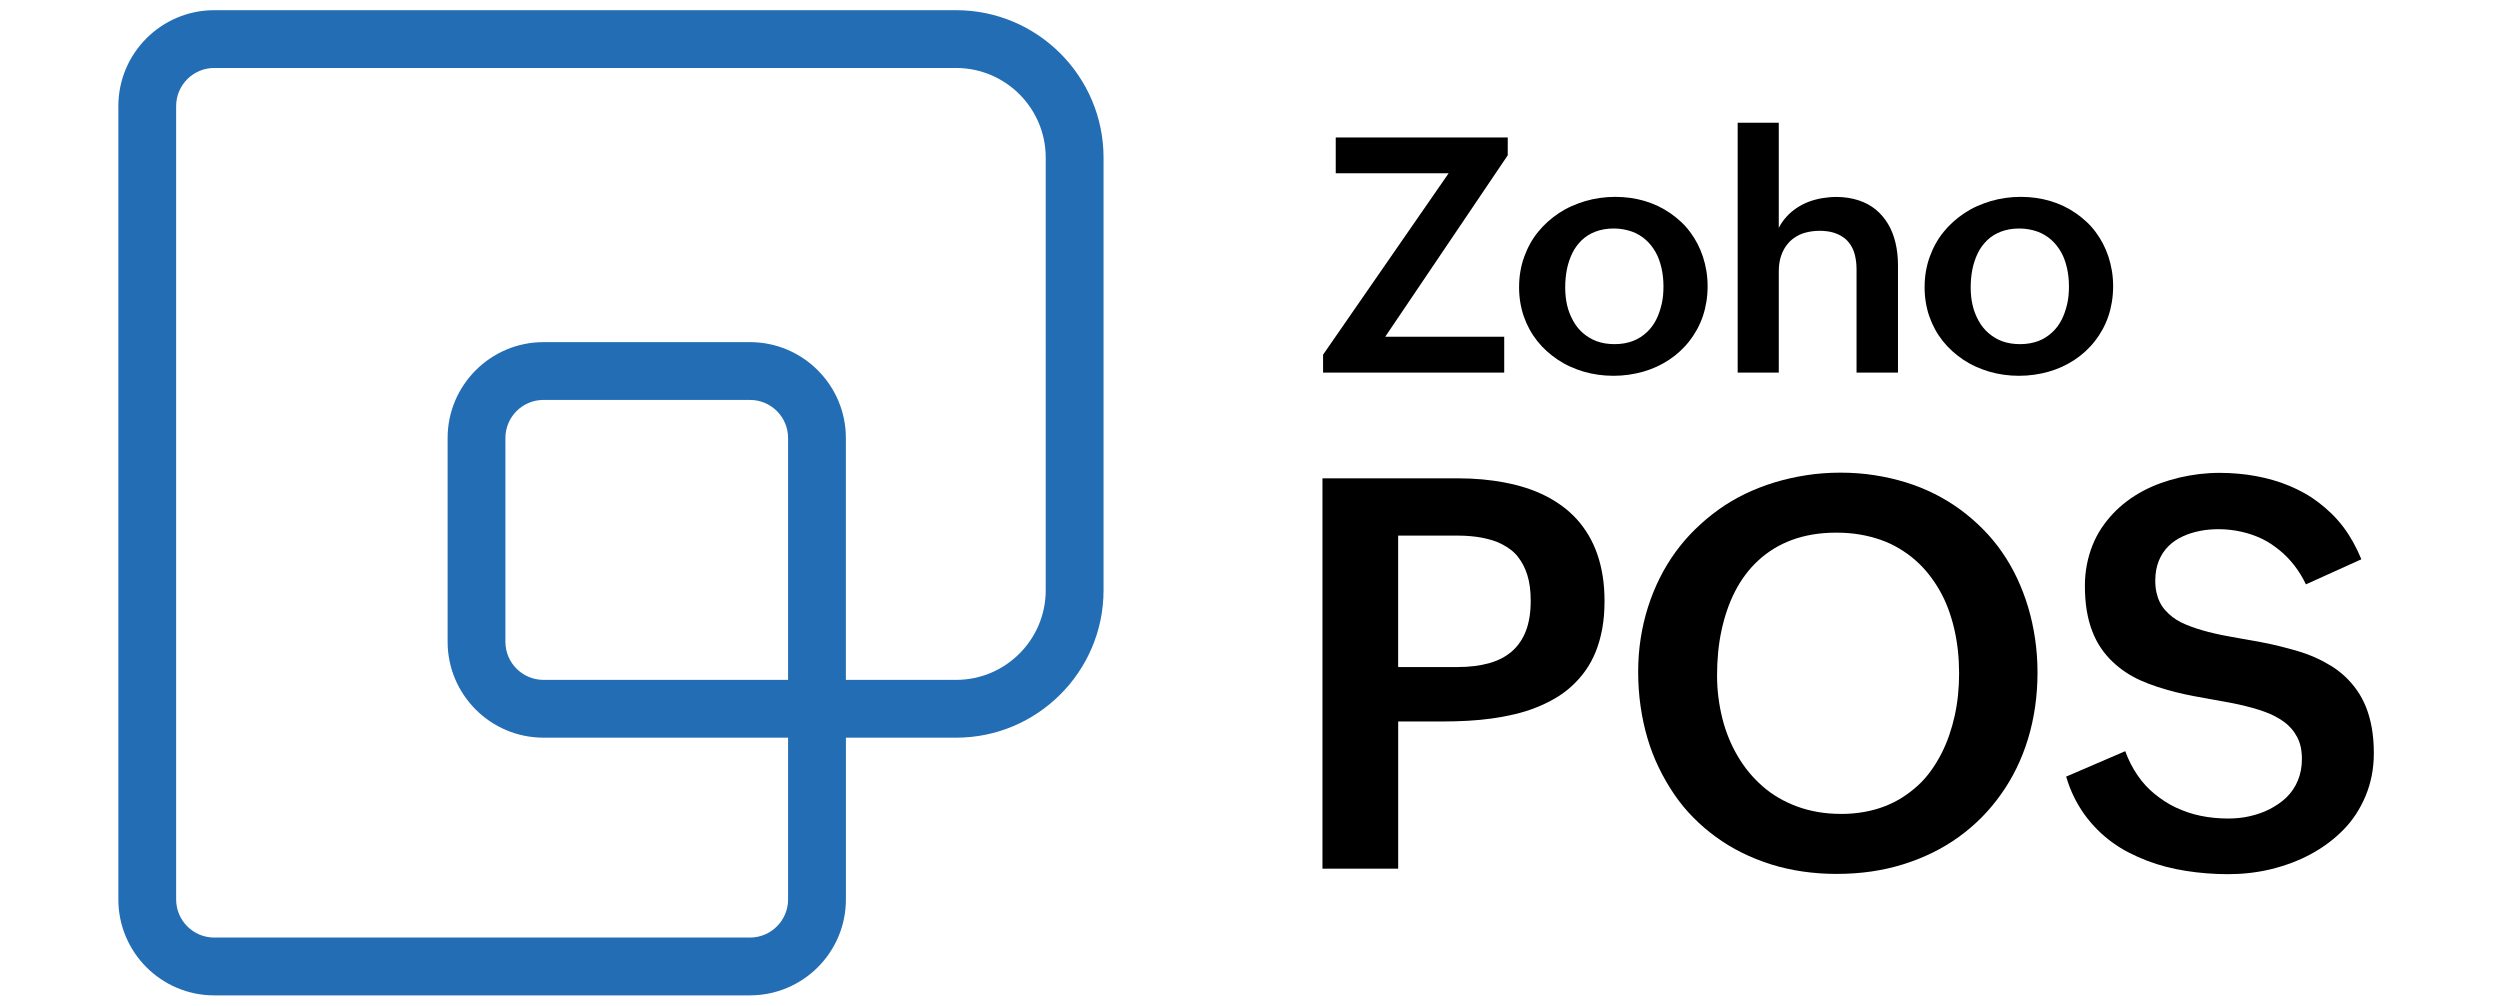 <?xml version="1.0" encoding="UTF-8"?>
<svg id="Layer_1" data-name="Layer 1" xmlns="http://www.w3.org/2000/svg" viewBox="0 0 735.9 296">
  <defs>
    <style>
      .cls-1 {
        fill: #226db4;
      }
    </style>
  </defs>
  <g>
    <g>
      <path d="M389.29,140.8h39.94c2.41,0,4.76.11,7.06.31,2.3.21,4.54.52,6.71.94,2.17.42,4.24.94,6.2,1.57,1.96.63,3.83,1.39,5.61,2.28s3.45,1.91,5.02,3.06,2.99,2.43,4.28,3.84c1.28,1.41,2.43,2.97,3.45,4.67,1.02,1.7,1.88,3.56,2.59,5.57.71,2.02,1.24,4.17,1.61,6.47.37,2.3.55,4.79.55,7.46,0,2.93-.22,5.62-.67,8.08-.45,2.46-1.09,4.72-1.92,6.79-.84,2.07-1.86,3.94-3.06,5.61-1.2,1.68-2.55,3.19-4.04,4.55-1.49,1.36-3.11,2.55-4.87,3.57-1.75,1.02-3.62,1.92-5.61,2.71s-4.08,1.44-6.28,1.96c-2.2.52-4.45.94-6.75,1.26-2.3.31-4.66.54-7.06.67s-4.84.2-7.3.2h-13.18v43.32h-22.29v-114.88ZM429.07,196.35c1.73,0,3.35-.09,4.87-.28,1.52-.18,2.94-.46,4.28-.82,1.33-.37,2.56-.84,3.69-1.41,1.12-.57,2.14-1.26,3.06-2.04.92-.79,1.73-1.69,2.43-2.71.71-1.02,1.29-2.14,1.77-3.37.47-1.23.82-2.59,1.06-4.08.24-1.49.35-3.1.35-4.83,0-1.46-.08-2.81-.24-4.04-.16-1.23-.41-2.39-.75-3.49-.34-1.1-.75-2.09-1.22-2.98-.47-.89-1.01-1.71-1.61-2.47-.6-.76-1.28-1.42-2.04-2-.76-.58-1.58-1.1-2.47-1.57-.89-.47-1.83-.86-2.83-1.18-.99-.31-2.04-.58-3.14-.79s-2.25-.37-3.45-.47c-1.2-.11-2.46-.16-3.77-.16h-17.5v38.69h17.5Z"/>
      <path d="M540.74,257.25c-3.45,0-6.81-.24-10.08-.71-3.27-.47-6.4-1.18-9.38-2.12-2.98-.94-5.82-2.08-8.51-3.41s-5.25-2.88-7.65-4.63c-2.41-1.75-4.64-3.67-6.71-5.77-2.07-2.09-3.94-4.37-5.61-6.83-1.67-2.46-3.18-5.06-4.51-7.81s-2.45-5.62-3.33-8.63c-.89-3.01-1.57-6.15-2.04-9.42s-.71-6.66-.71-10.16.25-6.7.75-9.89,1.22-6.27,2.16-9.22,2.09-5.79,3.45-8.51c1.36-2.72,2.92-5.29,4.67-7.69,1.75-2.41,3.69-4.64,5.81-6.71,2.12-2.07,4.39-3.97,6.83-5.73,2.43-1.75,5.04-3.29,7.81-4.63,2.77-1.34,5.66-2.46,8.67-3.38,3.01-.91,6.13-1.62,9.38-2.12,3.24-.5,6.59-.75,10.04-.75s6.79.25,10,.75c3.22.5,6.3,1.21,9.26,2.12,2.96.92,5.78,2.05,8.47,3.41,2.69,1.36,5.22,2.9,7.57,4.63,2.35,1.73,4.56,3.64,6.63,5.73,2.07,2.09,3.94,4.34,5.61,6.75,1.67,2.41,3.15,4.97,4.43,7.69,1.28,2.72,2.37,5.57,3.26,8.55.89,2.98,1.57,6.08,2.04,9.3s.71,6.53.71,9.93-.24,6.81-.71,10.08c-.47,3.27-1.17,6.41-2.08,9.42-.92,3.01-2.04,5.87-3.37,8.59-1.33,2.72-2.86,5.3-4.59,7.73-1.73,2.43-3.62,4.7-5.69,6.79-2.07,2.09-4.32,4.02-6.75,5.77-2.43,1.75-5.01,3.3-7.73,4.63-2.72,1.33-5.58,2.47-8.59,3.41-3.01.94-6.13,1.65-9.38,2.12-3.24.47-6.62.71-10.12.71ZM541.91,239.59c2.41,0,4.69-.2,6.87-.59,2.17-.39,4.2-.95,6.08-1.69,1.88-.73,3.64-1.62,5.26-2.67,1.62-1.05,3.12-2.21,4.51-3.49,1.39-1.28,2.64-2.71,3.77-4.28s2.13-3.22,3.02-4.94c.89-1.73,1.66-3.53,2.32-5.41.65-1.88,1.2-3.83,1.65-5.85.44-2.01.77-4.07.98-6.16.21-2.09.31-4.21.31-6.36s-.12-4.46-.35-6.63c-.24-2.17-.59-4.28-1.06-6.32-.47-2.04-1.06-4.02-1.77-5.93-.71-1.91-1.54-3.71-2.51-5.41-.97-1.7-2.05-3.31-3.26-4.83-1.2-1.52-2.52-2.9-3.96-4.16-1.44-1.26-3.01-2.39-4.71-3.41-1.7-1.02-3.52-1.87-5.45-2.55-1.94-.68-3.99-1.2-6.16-1.57-2.17-.37-4.49-.55-6.95-.55s-4.77.19-6.94.55c-2.17.37-4.21.9-6.12,1.61-1.91.71-3.69,1.57-5.34,2.59-1.65,1.02-3.17,2.17-4.55,3.45-1.39,1.28-2.66,2.7-3.81,4.24-1.15,1.54-2.17,3.19-3.06,4.94-.89,1.75-1.66,3.58-2.31,5.49-.66,1.91-1.2,3.91-1.65,6-.45,2.09-.77,4.24-.98,6.43-.21,2.2-.31,4.45-.31,6.75,0,2.14.13,4.26.39,6.36.26,2.09.64,4.15,1.14,6.16.5,2.01,1.12,3.95,1.88,5.81.76,1.86,1.63,3.64,2.63,5.34.99,1.7,2.1,3.3,3.33,4.79,1.23,1.49,2.58,2.88,4.04,4.16,1.46,1.28,3.05,2.42,4.75,3.41,1.7.99,3.52,1.84,5.45,2.55,1.93.71,3.98,1.24,6.12,1.61,2.14.37,4.39.55,6.75.55Z"/>
      <path d="M625.57,221.07c.47,1.31,1.01,2.55,1.61,3.73.6,1.18,1.27,2.3,2,3.38.73,1.07,1.52,2.07,2.35,2.98.84.92,1.74,1.77,2.71,2.55.97.79,1.97,1.52,3.02,2.2,1.05.68,2.13,1.28,3.26,1.81,1.12.52,2.3.99,3.53,1.41,1.23.42,2.48.76,3.77,1.02,1.28.26,2.59.46,3.92.59,1.33.13,2.71.2,4.12.2,1.05,0,2.11-.05,3.18-.16,1.07-.1,2.12-.27,3.14-.51,1.02-.23,2.03-.52,3.02-.86.99-.34,1.95-.74,2.86-1.21.92-.47,1.79-.99,2.63-1.57.84-.57,1.61-1.2,2.32-1.88s1.35-1.44,1.92-2.28c.58-.84,1.06-1.73,1.45-2.67.39-.94.69-1.95.9-3.02.21-1.07.31-2.21.31-3.41s-.12-2.42-.35-3.49-.59-2.05-1.06-2.94c-.47-.89-1.03-1.71-1.69-2.47s-1.4-1.44-2.24-2.04c-.84-.6-1.74-1.15-2.71-1.65-.97-.5-2-.94-3.1-1.33-1.1-.39-2.26-.76-3.49-1.1-1.23-.34-2.49-.65-3.77-.94-1.28-.29-2.6-.55-3.96-.79-1.36-.23-2.75-.48-4.16-.75-1.78-.31-3.57-.64-5.38-.98-1.8-.34-3.58-.73-5.34-1.18-1.75-.45-3.48-.94-5.18-1.49s-3.35-1.18-4.94-1.88c-1.6-.71-3.1-1.53-4.51-2.47-1.41-.94-2.73-2-3.96-3.18-1.23-1.18-2.34-2.5-3.33-3.96-1-1.46-1.84-3.11-2.55-4.94-.71-1.83-1.24-3.85-1.61-6.04-.37-2.2-.55-4.63-.55-7.3,0-2.2.2-4.29.59-6.28s.94-3.87,1.65-5.65c.71-1.78,1.57-3.44,2.59-4.98,1.02-1.54,2.16-2.98,3.41-4.31,1.25-1.33,2.63-2.56,4.12-3.69,1.49-1.12,3.07-2.13,4.75-3.02,1.67-.89,3.41-1.66,5.22-2.31,1.8-.65,3.66-1.2,5.57-1.65,1.91-.44,3.84-.78,5.81-1.02,1.96-.23,3.94-.35,5.92-.35,1.83,0,3.65.08,5.45.24,1.81.16,3.56.39,5.26.71,1.7.31,3.37.71,5.02,1.18,1.65.47,3.26,1.03,4.83,1.69s3.07,1.39,4.51,2.2c1.44.81,2.83,1.73,4.16,2.75,1.33,1.02,2.6,2.12,3.81,3.3,1.2,1.18,2.33,2.46,3.38,3.84,1.05,1.39,2.01,2.88,2.9,4.47.89,1.6,1.7,3.29,2.43,5.06l-16.32,7.38c-.47-.99-.99-1.96-1.57-2.9-.58-.94-1.19-1.83-1.84-2.67-.65-.84-1.35-1.63-2.08-2.39-.73-.76-1.5-1.46-2.32-2.12-.81-.65-1.65-1.27-2.51-1.84s-1.77-1.09-2.71-1.53c-.94-.44-1.91-.84-2.9-1.18-1-.34-2.01-.63-3.06-.86-1.05-.24-2.13-.42-3.26-.55-1.13-.13-2.26-.2-3.41-.2-.94,0-1.87.04-2.79.12-.92.08-1.83.21-2.75.39-.92.18-1.79.41-2.63.67-.84.26-1.65.58-2.43.94-.79.37-1.53.78-2.24,1.26-.71.47-1.36,1.01-1.96,1.61-.6.6-1.14,1.26-1.61,1.96-.47.71-.88,1.48-1.22,2.31-.34.84-.6,1.75-.79,2.75-.18.99-.27,2.04-.27,3.14,0,1.26.12,2.41.35,3.45s.56,2,.98,2.86c.42.86.94,1.65,1.57,2.36.63.71,1.32,1.36,2.08,1.96.76.6,1.61,1.14,2.55,1.61s1.95.9,3.02,1.29c1.07.39,2.2.76,3.37,1.1,1.18.34,2.39.66,3.65.94,1.25.29,2.55.55,3.88.79,1.33.24,2.71.48,4.12.75,1.83.31,3.66.64,5.49.98,1.83.34,3.65.73,5.45,1.18,1.81.45,3.6.93,5.38,1.45,1.78.52,3.49,1.15,5.14,1.88,1.65.73,3.22,1.56,4.71,2.47,1.49.92,2.88,1.97,4.16,3.18,1.28,1.21,2.45,2.55,3.49,4.04,1.05,1.49,1.93,3.15,2.67,4.98.73,1.83,1.29,3.87,1.69,6.12.39,2.25.59,4.71.59,7.38,0,2.35-.21,4.58-.63,6.67-.42,2.09-1.02,4.08-1.81,5.96-.78,1.88-1.73,3.66-2.82,5.34s-2.34,3.22-3.73,4.63c-1.39,1.41-2.89,2.72-4.51,3.92-1.62,1.21-3.33,2.29-5.14,3.26s-3.69,1.82-5.65,2.55c-1.96.73-3.98,1.35-6.04,1.85-2.07.5-4.16.86-6.28,1.1-2.12.24-4.23.35-6.32.35s-4.09-.08-6.16-.24c-2.07-.16-4.11-.39-6.12-.71-2.01-.31-3.99-.72-5.92-1.22-1.94-.5-3.82-1.1-5.65-1.8-1.83-.71-3.61-1.5-5.34-2.39-1.73-.89-3.36-1.89-4.9-3.02-1.54-1.12-3-2.37-4.36-3.73-1.36-1.36-2.62-2.84-3.77-4.43-1.15-1.6-2.19-3.32-3.1-5.18-.92-1.86-1.69-3.86-2.32-6l17.34-7.46Z"/>
    </g>
    <g>
      <path d="M389.45,104.42l36.97-53.42h-33.23v-10.54h50.63v5.25l-36.07,53.42h35.03v10.54h-53.32v-5.25Z"/>
      <path d="M447.16,84.47c0-1.57.12-3.1.38-4.58.25-1.48.62-2.9,1.11-4.26.49-1.35,1.07-2.65,1.75-3.88.68-1.23,1.46-2.39,2.34-3.47.88-1.09,1.84-2.1,2.88-3.03s2.14-1.78,3.31-2.55c1.17-.77,2.4-1.45,3.71-2.03,1.31-.58,2.65-1.08,4.04-1.49,1.39-.41,2.82-.71,4.3-.92,1.48-.21,2.98-.31,4.49-.31s3.04.1,4.49.31c1.45.21,2.86.51,4.23.92,1.37.41,2.68.92,3.92,1.51,1.25.6,2.43,1.29,3.55,2.06,1.12.77,2.17,1.62,3.14,2.53.98.91,1.88,1.91,2.69,3,.82,1.09,1.54,2.24,2.17,3.45.63,1.21,1.17,2.49,1.61,3.83.44,1.34.78,2.73,1.02,4.18s.36,2.95.36,4.49-.12,3.14-.36,4.61-.58,2.88-1.04,4.23c-.46,1.36-1.03,2.65-1.7,3.88-.68,1.23-1.43,2.38-2.27,3.45-.83,1.07-1.76,2.07-2.76,3-1.01.93-2.09,1.77-3.24,2.53-1.15.76-2.36,1.43-3.62,2.01-1.26.58-2.58,1.07-3.97,1.47-1.39.39-2.81.69-4.28.9-1.47.21-2.96.31-4.47.31s-3.05-.1-4.51-.31c-1.46-.21-2.89-.51-4.28-.92-1.39-.41-2.72-.91-3.99-1.49-1.28-.58-2.49-1.26-3.64-2.03-1.15-.77-2.23-1.61-3.24-2.53-1.01-.91-1.94-1.91-2.79-2.98-.85-1.07-1.61-2.21-2.27-3.43-.66-1.21-1.22-2.48-1.68-3.8-.46-1.32-.8-2.71-1.04-4.16s-.35-2.95-.35-4.49ZM475.29,101.3c1.01,0,1.96-.08,2.86-.24.9-.16,1.74-.39,2.53-.69s1.51-.66,2.17-1.09,1.28-.9,1.84-1.42,1.09-1.09,1.56-1.72.89-1.3,1.25-2.01.68-1.46.95-2.25c.27-.79.5-1.59.69-2.41.19-.82.32-1.66.4-2.53.08-.87.12-1.74.12-2.62,0-.95-.05-1.86-.14-2.74-.09-.88-.24-1.75-.42-2.6-.19-.85-.43-1.67-.71-2.46-.28-.79-.62-1.54-1.02-2.25-.39-.71-.84-1.37-1.32-1.98s-1.02-1.18-1.61-1.7c-.58-.52-1.21-.98-1.89-1.39s-1.41-.76-2.2-1.04-1.63-.5-2.53-.66c-.9-.16-1.84-.24-2.81-.24s-1.96.08-2.86.24c-.9.16-1.74.39-2.53.69-.79.3-1.52.66-2.2,1.09s-1.29.91-1.84,1.44c-.55.54-1.06,1.13-1.54,1.77s-.88,1.33-1.23,2.06c-.35.72-.66,1.48-.92,2.27-.27.79-.49,1.62-.66,2.48-.17.87-.3,1.75-.38,2.65-.08.9-.12,1.8-.12,2.72s.05,1.77.14,2.65c.09.88.24,1.73.43,2.55.19.82.43,1.61.73,2.36.3.76.64,1.48,1.02,2.17.38.69.81,1.35,1.3,1.96.49.62,1.02,1.18,1.61,1.68.58.5,1.21.96,1.89,1.37.68.41,1.4.76,2.17,1.04.77.28,1.6.5,2.48.64.88.14,1.81.21,2.79.21Z"/>
      <path d="M511.5,36.12h12.1v30.96c.31-.63.67-1.22,1.06-1.77.39-.55.82-1.08,1.28-1.58.46-.5.94-.97,1.44-1.39s1.03-.82,1.58-1.18c.55-.36,1.12-.69,1.7-.99.58-.3,1.19-.57,1.82-.8.63-.24,1.27-.44,1.92-.61.65-.17,1.31-.32,1.99-.43.68-.11,1.36-.2,2.06-.26.69-.06,1.39-.1,2.08-.1,1.2,0,2.35.09,3.45.26,1.1.17,2.13.42,3.1.73.96.32,1.87.7,2.72,1.16.85.46,1.64.99,2.36,1.58.72.6,1.39,1.25,1.99,1.96.6.71,1.14,1.47,1.63,2.29.49.82.91,1.69,1.28,2.62.36.93.66,1.9.9,2.91.24,1.01.42,2.06.54,3.14s.19,2.21.19,3.38v31.67h-12.2v-30.49c0-.72-.04-1.42-.12-2.08-.08-.66-.19-1.29-.33-1.89-.14-.6-.32-1.16-.54-1.68s-.48-1.01-.78-1.46-.63-.88-.99-1.25c-.36-.38-.76-.72-1.21-1.02-.44-.3-.91-.57-1.42-.8s-1.04-.43-1.61-.59c-.57-.16-1.17-.28-1.82-.35-.65-.08-1.32-.12-2.01-.12-.79,0-1.53.05-2.22.14-.69.09-1.36.23-2.01.4-.65.17-1.25.39-1.8.66-.55.27-1.07.58-1.56.92-.49.35-.94.73-1.35,1.16-.41.43-.78.88-1.11,1.37-.33.49-.62,1.01-.87,1.56-.25.55-.47,1.13-.64,1.75-.17.62-.3,1.26-.38,1.94-.08.68-.12,1.38-.12,2.1v29.73h-12.1V36.12Z"/>
      <path d="M566.53,84.47c0-1.57.12-3.1.38-4.58.25-1.48.62-2.9,1.11-4.26.49-1.35,1.07-2.65,1.75-3.88.68-1.23,1.46-2.39,2.34-3.47.88-1.09,1.84-2.1,2.88-3.03s2.14-1.78,3.31-2.55c1.17-.77,2.4-1.45,3.71-2.03,1.31-.58,2.65-1.08,4.04-1.49,1.39-.41,2.82-.71,4.3-.92,1.48-.21,2.98-.31,4.49-.31s3.04.1,4.49.31c1.45.21,2.86.51,4.23.92,1.37.41,2.68.92,3.92,1.51,1.25.6,2.43,1.29,3.55,2.06,1.12.77,2.17,1.62,3.14,2.53.98.91,1.88,1.91,2.69,3,.82,1.09,1.54,2.24,2.17,3.45.63,1.21,1.17,2.49,1.61,3.83.44,1.34.78,2.73,1.02,4.18s.36,2.95.36,4.49-.12,3.14-.36,4.61-.58,2.88-1.04,4.23c-.46,1.36-1.03,2.65-1.7,3.88-.68,1.23-1.43,2.38-2.27,3.45-.83,1.07-1.76,2.07-2.76,3-1.01.93-2.09,1.77-3.24,2.53-1.15.76-2.36,1.43-3.62,2.01-1.26.58-2.58,1.07-3.97,1.47-1.39.39-2.81.69-4.28.9-1.47.21-2.96.31-4.47.31s-3.05-.1-4.51-.31c-1.46-.21-2.89-.51-4.28-.92-1.39-.41-2.72-.91-3.99-1.49-1.28-.58-2.49-1.26-3.64-2.03-1.15-.77-2.23-1.61-3.24-2.53-1.01-.91-1.94-1.91-2.79-2.98-.85-1.07-1.61-2.21-2.27-3.43-.66-1.21-1.22-2.48-1.68-3.8-.46-1.32-.8-2.71-1.04-4.16s-.35-2.95-.35-4.49ZM594.65,101.3c1.01,0,1.96-.08,2.86-.24.9-.16,1.74-.39,2.53-.69s1.51-.66,2.17-1.09,1.28-.9,1.84-1.42,1.09-1.09,1.56-1.72.89-1.3,1.25-2.01.68-1.46.95-2.25c.27-.79.5-1.59.69-2.41.19-.82.32-1.66.4-2.53.08-.87.12-1.74.12-2.62,0-.95-.05-1.86-.14-2.74-.09-.88-.24-1.75-.42-2.6-.19-.85-.43-1.67-.71-2.46-.28-.79-.62-1.54-1.02-2.25-.39-.71-.84-1.37-1.32-1.98s-1.02-1.18-1.61-1.7c-.58-.52-1.21-.98-1.89-1.39s-1.41-.76-2.2-1.04-1.63-.5-2.53-.66c-.9-.16-1.84-.24-2.81-.24s-1.96.08-2.86.24c-.9.16-1.74.39-2.53.69-.79.3-1.52.66-2.2,1.09s-1.29.91-1.84,1.44c-.55.54-1.06,1.13-1.54,1.77s-.88,1.33-1.23,2.06c-.35.72-.66,1.48-.92,2.27-.27.79-.49,1.62-.66,2.48-.17.87-.3,1.75-.38,2.65-.08.9-.12,1.8-.12,2.72s.05,1.77.14,2.65c.09.88.24,1.73.43,2.55.19.82.43,1.61.73,2.36.3.76.64,1.48,1.02,2.17.38.69.81,1.35,1.3,1.96.49.62,1.02,1.18,1.61,1.68.58.5,1.21.96,1.89,1.37.68.41,1.4.76,2.17,1.04.77.28,1.6.5,2.48.64.88.14,1.81.21,2.79.21Z"/>
    </g>
  </g>
  <path class="cls-1" d="M220.76,293H63.06c-15.56,0-28.22-12.66-28.22-28.22V31.22c0-15.56,12.66-28.22,28.22-28.22h218.39c23.93,0,43.39,19.47,43.39,43.39v127.36c0,23.93-19.47,43.39-43.39,43.39h-32.45v47.63c0,15.56-12.66,28.22-28.22,28.22ZM63.06,20.01c-6.18,0-11.21,5.03-11.21,11.21v233.55c0,6.18,5.03,11.21,11.21,11.21h157.71c6.18,0,11.21-5.03,11.21-11.21v-47.63h-72c-15.56,0-28.22-12.66-28.22-28.22v-59.99c0-15.56,12.66-28.22,28.22-28.22h60.79c15.56,0,28.22,12.66,28.22,28.22v71.2h32.45c14.55,0,26.38-11.84,26.38-26.38V46.39c0-14.55-11.84-26.38-26.38-26.38H63.06ZM159.98,117.72c-6.18,0-11.21,5.03-11.21,11.21v59.99c0,6.18,5.03,11.21,11.21,11.21h72v-71.2c0-6.18-5.03-11.21-11.21-11.21h-60.79Z"/>
</svg>